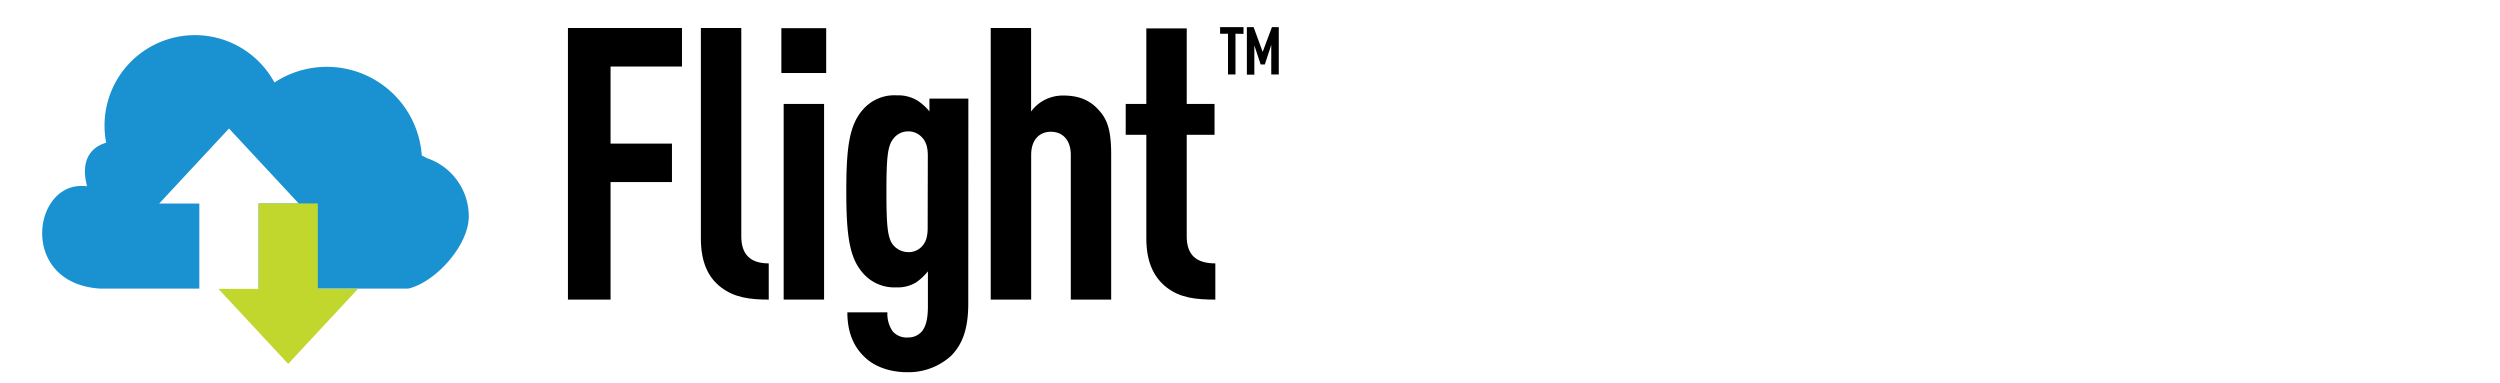 <?xml version="1.0" encoding="utf-8"?><svg id="Flight" xmlns="http://www.w3.org/2000/svg" width="652" height="100" viewBox="0 0 652 100">
  <defs>
    <style>
      .cls-1 {
        fill: #1a91d0;
      }

      .cls-2 {
        fill: #c1d72e;
      }

      .cls-3 {
        fill: none;
      }
    </style>
  </defs>
  <g id="Flight-2" data-name="Flight" transform="translate(-15.237 -11.922)">
    <path id="Path_2290" data-name="Path 2290" class="cls-1" d="M126.583,53.227a10.18,10.18,0,0,0-1.344-.672A24.83,24.83,0,0,0,86.81,33.5,23.574,23.574,0,0,0,42.5,44.733a23.252,23.252,0,0,0,.429,4.461c-5.036,1.5-6.478,5.845-4.978,11.358-.438-.049-.886-.068-1.325-.078-13.063-.214-16.19,25.444,4.715,26.769H67.221V65.053H56.759l18.2-19.56,18.2,19.56H82.69v22.19h39.033c7.072-1.646,15.771-11.251,15.771-18.83A16,16,0,0,0,126.583,53.227Z" transform="translate(0 -0.055)"/>
    <path id="Path_2291" data-name="Path 2291" class="cls-2" d="M91.616,108.048l18.2-19.57H99.351V66.2H83.882V88.478H73.42Z" transform="translate(-1.221 -1.222)"/>
    <path id="Path_2292" data-name="Path 2292" d="M178.115,29.273v20.1h16.014V59.412H178.115V90.058H167V19.23h29.74V29.273Z" transform="translate(-3.644 -0.006)"/>
    <path id="Path_2293" data-name="Path 2293" d="M207.86,86.872c-3.283-2.484-5.27-6.468-5.27-12.732V19.23h10.54V73.556c0,4.666,2.289,7.062,7.16,7.062v9.449C215.439,90.058,211.367,89.561,207.86,86.872Z" transform="translate(-4.565 -0.006)"/>
    <path id="Path_2294" data-name="Path 2294" d="M224.14,30.969V19.28h11.689V30.969Zm.6,59.09V39.035h10.54V90.059Z" transform="translate(-5.123 -0.007)"/>
    <path id="Path_2295" data-name="Path 2295" d="M273.335,91.557c0,6.76-1.6,10.715-4.481,13.638a16.56,16.56,0,0,1-11.339,4.276c-4.374,0-8.553-1.3-11.339-4.082-3.283-3.176-4.374-7.257-4.374-11.534h10.443a7.949,7.949,0,0,0,1.393,4.968,4.8,4.8,0,0,0,3.9,1.588,4.705,4.705,0,0,0,3.78-1.685c.974-1.3,1.49-3.185,1.49-6.468v-9.1a15.373,15.373,0,0,1-2.922,2.786,9.079,9.079,0,0,1-5.231,1.393,10.842,10.842,0,0,1-8.952-3.9c-3.38-3.984-4.179-9.741-4.179-21.187s.8-17.115,4.179-21.09a10.813,10.813,0,0,1,8.952-3.9,9.741,9.741,0,0,1,5.475,1.393,13.979,13.979,0,0,1,3.078,2.786V38.107h10.15Zm-10.55-38.536c0-2.289-.5-3.78-1.588-4.871a4.724,4.724,0,0,0-3.624-1.49,4.8,4.8,0,0,0-3.9,2.085c-1.393,1.792-1.685,5.075-1.685,13.725s.292,11.933,1.685,13.725a5.143,5.143,0,0,0,3.9,1.948,4.676,4.676,0,0,0,3.585-1.393c1.091-1.1,1.588-2.591,1.588-4.871Z" transform="translate(-5.573 -0.472)"/>
    <path id="Path_2296" data-name="Path 2296" d="M301.075,90.058V52.36c0-4.082-2.279-6.069-5.173-6.069s-5.163,1.948-5.163,6.069v37.7H280.19V19.23h10.53V41.021a10.043,10.043,0,0,1,3.078-2.786,10.4,10.4,0,0,1,5.27-1.393c4.276,0,7.169,1.286,9.546,4.072,2.094,2.387,2.991,5.28,2.991,11.339V90.058Z" transform="translate(-6.574 -0.006)"/>
    <path id="Path_2297" data-name="Path 2297" d="M326.977,86.875c-3.283-2.591-5.27-6.566-5.27-12.732V47.083H316.33V39.036h5.377V19.33h10.54V39.036H339.5v8.046h-7.257V73.559c0,4.871,2.484,7.062,7.462,7.062V90.07C334.731,90.06,330.552,89.661,326.977,86.875Z" transform="translate(-7.509 -0.009)"/>
    <path id="Path_2298" data-name="Path 2298" d="M345.613,20.714V31.342h-1.948V20.714H341.6V19h6.108v1.763Z" transform="translate(-8.164)"/>
    <path id="Path_2299" data-name="Path 2299" d="M355.131,31.342V23.617l-1.685,5.124h-1.081l-1.646-4.987v7.637H348.77V19h1.753l2.367,6.458L355.306,19h1.783V31.342Z" transform="translate(-8.349)"/>
  </g>
  <rect id="Rectangle_1714" data-name="Rectangle 1714" class="cls-3" width="652" height="100"/>
</svg>
